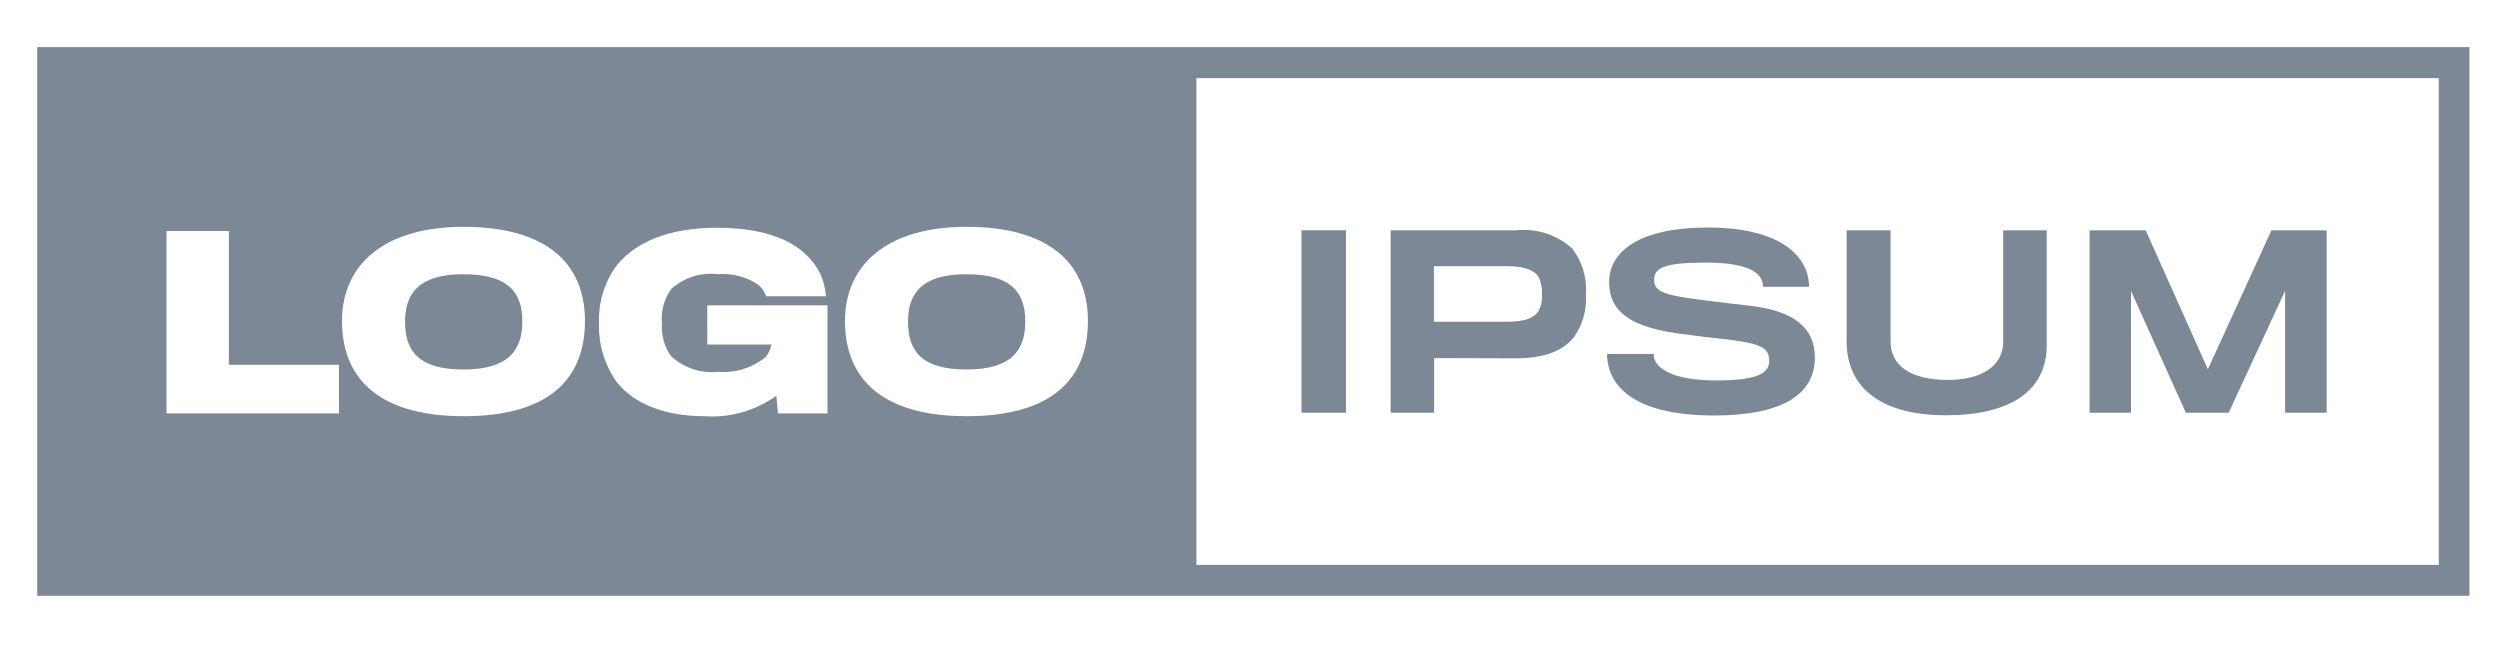 <svg width="100" height="26" viewBox="0 0 100 26" fill="none" xmlns="http://www.w3.org/2000/svg">
<path d="M18.534 10.969C20.459 10.969 20.892 11.813 20.892 12.865C20.892 13.98 20.368 14.78 18.542 14.78C16.727 14.78 16.202 14.027 16.202 12.865C16.202 11.722 16.774 10.969 18.534 10.969Z" fill="#7D8896"/>
<path d="M38.652 10.969C40.577 10.969 41.011 11.813 41.011 12.865C41.011 13.981 40.486 14.78 38.66 14.78C36.846 14.78 36.321 14.027 36.321 12.865C36.321 11.722 36.893 10.969 38.652 10.969Z" fill="#7D8896"/>
<path fill-rule="evenodd" clip-rule="evenodd" d="M1.489 23.833V1.886H98.777V23.833H1.489ZM47.856 22.595H97.55V3.124H47.856V22.595ZM18.544 16.648C21.961 16.648 23.398 15.16 23.398 12.837C23.398 10.476 21.78 9.073 18.544 9.073C15.357 9.073 13.68 10.597 13.68 12.837C13.68 15.365 15.439 16.648 18.544 16.648ZM6.661 9.24V16.537H13.559V14.593H9.156V9.24H6.661ZM31.118 16.537L31.054 15.829C30.219 16.431 29.203 16.72 28.18 16.648C26.642 16.648 25.361 16.183 24.642 15.245C24.168 14.559 23.929 13.737 23.961 12.902C23.934 12.085 24.181 11.282 24.663 10.625C25.39 9.714 26.708 9.11 28.67 9.11C30.927 9.11 32.253 9.807 32.824 10.978C32.946 11.254 33.018 11.55 33.036 11.851H30.648C30.588 11.668 30.476 11.507 30.326 11.387C29.851 11.068 29.283 10.921 28.714 10.969C28.381 10.928 28.042 10.959 27.721 11.06C27.401 11.161 27.105 11.329 26.853 11.554C26.568 11.949 26.434 12.434 26.476 12.921C26.443 13.385 26.566 13.847 26.826 14.231C27.079 14.47 27.381 14.65 27.71 14.761C28.039 14.872 28.388 14.91 28.733 14.873C29.417 14.929 30.097 14.716 30.63 14.278C30.744 14.133 30.823 13.963 30.86 13.782H28.291V12.214H33.099V16.537H31.118ZM38.663 16.648C42.08 16.648 43.517 15.16 43.517 12.837C43.517 10.476 41.896 9.073 38.663 9.073C35.476 9.073 33.799 10.597 33.799 12.837C33.799 15.365 35.558 16.648 38.663 16.648Z" fill="#7D8896"/>
<path d="M52.06 16.509V9.212H53.839V16.509H52.06Z" fill="#7D8896"/>
<path d="M62.975 13.46C62.525 14.055 61.748 14.327 60.655 14.334C60.424 14.334 57.366 14.324 57.366 14.324V16.509H55.624V9.212H60.655C61.058 9.169 61.466 9.212 61.852 9.339C62.237 9.465 62.592 9.672 62.893 9.946C63.291 10.469 63.484 11.12 63.437 11.777C63.477 12.375 63.315 12.969 62.975 13.46ZM61.548 11.081C61.364 10.802 60.967 10.648 60.295 10.648H57.356V12.869H60.276C60.995 12.869 61.373 12.72 61.548 12.432C61.651 12.229 61.696 12 61.677 11.772C61.692 11.534 61.648 11.297 61.548 11.081Z" fill="#7D8896"/>
<path d="M68.566 16.62C65.287 16.62 64.283 15.382 64.283 14.157H66.144C66.144 14.761 66.963 15.217 68.649 15.217C70.325 15.217 70.768 14.919 70.768 14.436C70.768 13.896 70.436 13.729 68.879 13.553C68.573 13.525 67.738 13.423 67.424 13.377C65.216 13.125 64.365 12.465 64.365 11.285C64.365 10.039 65.609 9.101 68.308 9.101C71.238 9.101 72.362 10.263 72.362 11.471H70.521C70.521 10.858 69.83 10.504 68.2 10.504C66.523 10.504 66.164 10.736 66.164 11.192C66.164 11.666 66.532 11.815 68.311 12.028C68.717 12.085 69.619 12.187 69.868 12.214C71.747 12.409 72.595 13.097 72.595 14.314C72.591 15.765 71.302 16.62 68.566 16.62Z" fill="#7D8896"/>
<path d="M77.834 16.611C75.43 16.611 73.864 15.653 73.864 13.639V9.212H75.623V13.664C75.623 14.585 76.37 15.197 77.908 15.197C79.298 15.197 80.128 14.622 80.128 13.664V9.212H81.869V13.805C81.869 15.635 80.413 16.611 77.834 16.611Z" fill="#7D8896"/>
<path d="M91.403 16.509V11.638L89.146 16.509H87.433L85.24 11.638V16.509H83.584V9.212H85.828L88.315 14.771L90.858 9.212H93.066V16.509H91.403Z" fill="#7D8896"/>
</svg>
